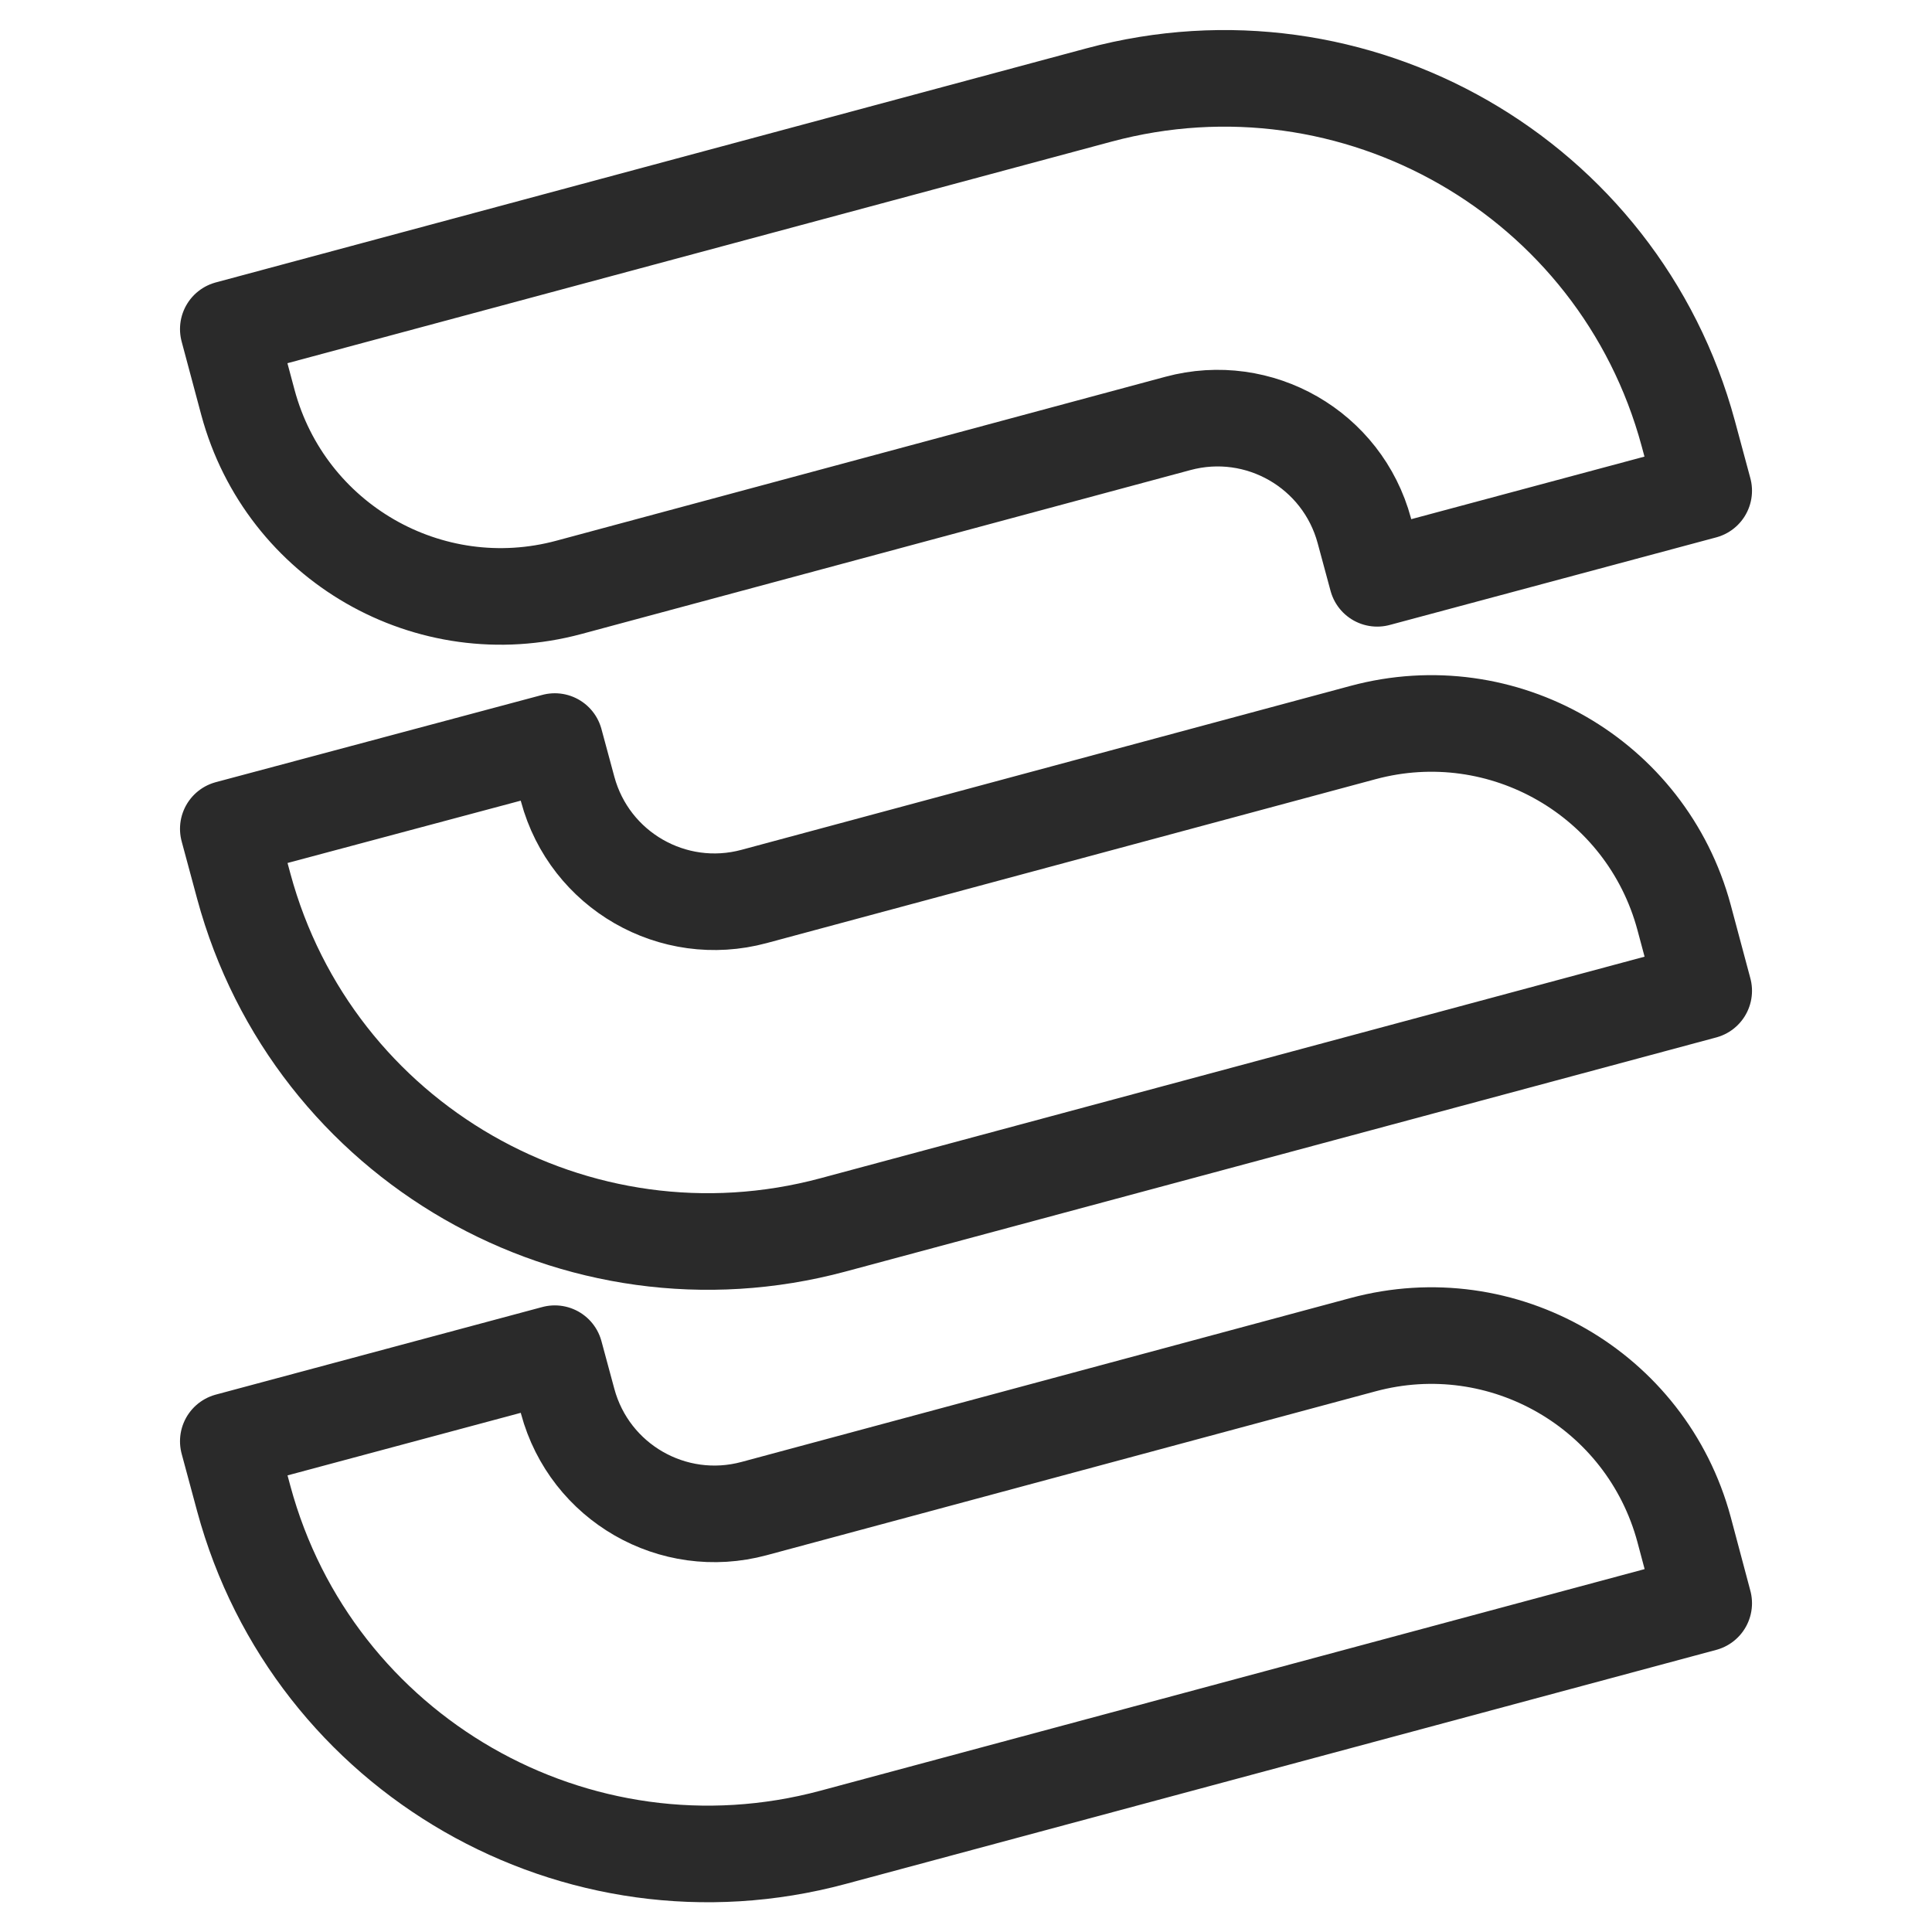 <?xml version="1.0" encoding="utf-8"?>
<!-- Generator: Adobe Illustrator 26.3.1, SVG Export Plug-In . SVG Version: 6.00 Build 0)  -->
<svg version="1.1" id="Layer_1" xmlns="http://www.w3.org/2000/svg" xmlns:xlink="http://www.w3.org/1999/xlink" x="0px" y="0px"
	 width="60px" height="60px" viewBox="0 0 60 60" style="enable-background:new 0 0 60 60;" xml:space="preserve">
<style type="text/css">
	.st0{opacity:0.55;fill:#241F20;}
	.st1{opacity:0.95;}
	.st2{fill:none;stroke:#FFA707;stroke-width:12.285;stroke-linecap:round;stroke-linejoin:round;}
	.st3{fill:#B8CAE6;stroke:#2B2238;stroke-width:8.82;stroke-linecap:round;stroke-linejoin:round;stroke-miterlimit:10;}
	.st4{fill:#FFA707;}
	.st5{fill:#FFFFFF;}
	.st6{fill:url(#SVGID_00000140734146160021085060000009200725458510936749_);}
	.st7{fill:url(#SVGID_00000077303603960650452140000011910961361952813955_);}
	.st8{fill:url(#SVGID_00000067209679584145787860000004947706377464118959_);}
	.st9{opacity:0.41;fill:#241F20;}
	.st10{fill:#939393;}
	.st11{fill:#241F20;}
	.st12{fill:#00B6F3;}
	.st13{fill:url(#SVGID_00000031193293533706635510000006379866702947680902_);}
	.st14{fill:#ECEDED;}
	.st15{fill:#239AF8;stroke:#241F20;stroke-width:2.154;stroke-miterlimit:10;}
	.st16{fill:#239AF8;stroke:#241F20;stroke-width:2.096;stroke-miterlimit:10;}
	.st17{fill:none;stroke:#FFA707;stroke-width:2.183;stroke-linecap:round;stroke-linejoin:round;}
	.st18{fill:#239AF8;stroke:#241F20;stroke-width:2.154;stroke-linecap:round;stroke-linejoin:round;stroke-miterlimit:10;}
	.st19{fill:none;stroke:#D2D6DF;stroke-width:4;stroke-linecap:round;stroke-linejoin:round;}
	.st20{fill:#239AF8;stroke:#241F20;stroke-width:2.134;stroke-miterlimit:10;}
	.st21{fill:#D2D6DF;}
	.st22{fill:#239AF8;stroke:#239AF8;stroke-miterlimit:10;}
	.st23{fill:none;stroke:#D2D6DF;stroke-width:2.154;stroke-linecap:round;stroke-linejoin:round;stroke-miterlimit:10;}
	.st24{fill:none;stroke:#D2D6DF;stroke-width:2;stroke-linecap:round;stroke-linejoin:round;}
	.st25{fill:url(#SVGID_00000070085760509039281720000009661016162082372225_);}
	.st26{fill:#D2D6DF;stroke:#203466;stroke-width:19;stroke-miterlimit:10;}
	.st27{fill:none;stroke:#00B6F3;stroke-width:19;stroke-linecap:round;stroke-linejoin:round;}
	.st28{fill:url(#SVGID_00000134226730371713206130000001926832509045527728_);}
	.st29{fill:url(#SVGID_00000006685184106250466670000010730782442192581001_);}
	.st30{fill:#B8CAE6;}
	.st31{fill:url(#SVGID_00000121988655211911455900000009626014391262657695_);}
	.st32{fill:#239AF8;}
	.st33{fill:#103FF8;}
	.st34{fill:none;stroke:#2A2A2A;stroke-width:10;stroke-miterlimit:10;}
	.st35{fill:none;stroke:#F89A1C;stroke-width:10;stroke-linecap:round;stroke-linejoin:round;stroke-miterlimit:10;}
	.st36{fill:none;stroke:#2A2A2A;stroke-width:10;stroke-linecap:round;stroke-linejoin:round;stroke-miterlimit:10;}
	.st37{fill:url(#SVGID_00000105425107671976209770000012857747627536660909_);}
	.st38{fill:url(#SVGID_00000023277786053993360640000005063050041277591966_);}
	.st39{fill:#2B2238;}
	.st40{fill:#B8CAE6;stroke:#2B2238;stroke-width:2.154;stroke-miterlimit:10;}
	.st41{fill:none;stroke:#2B2238;stroke-width:2.154;stroke-miterlimit:10;}
	.st42{fill:none;stroke:#2B2238;stroke-width:2.154;stroke-linecap:round;stroke-linejoin:round;stroke-miterlimit:10;}
	.st43{fill:#B8CAE6;stroke:#2B2238;stroke-width:2.154;stroke-linecap:round;stroke-linejoin:round;stroke-miterlimit:10;}
	.st44{fill:#2B2238;stroke:#2B2238;stroke-miterlimit:10;}
	.st45{opacity:0.59;fill:#2A2A2A;}
	.st46{fill:#B8CAE6;stroke:#2B2238;stroke-width:8.525;stroke-miterlimit:10;}
	.st47{fill:none;stroke:#2B2238;stroke-width:8.525;stroke-miterlimit:10;}
	.st48{fill:none;stroke:#2B2238;stroke-width:8.525;stroke-linecap:round;stroke-linejoin:round;stroke-miterlimit:10;}
	.st49{fill:none;stroke:#FFA707;stroke-width:8.641;stroke-linecap:round;stroke-linejoin:round;}
	.st50{fill:#B8CAE6;stroke:#2B2238;stroke-width:8.525;stroke-linecap:round;stroke-linejoin:round;stroke-miterlimit:10;}
	.st51{fill:#2B2238;stroke:#2B2238;stroke-width:3.958;stroke-miterlimit:10;}
	.st52{opacity:0.6;fill:#241F20;}
	.st53{fill:none;stroke:#FFA707;stroke-width:3.409;stroke-linecap:round;stroke-linejoin:round;}
	.st54{fill:#B8CAE6;stroke:#2B2238;stroke-width:3.363;stroke-linecap:round;stroke-linejoin:round;stroke-miterlimit:10;}
	.st55{fill:#B8CAE6;stroke:#2B2238;stroke-width:3.363;stroke-miterlimit:10;}
	.st56{fill:none;stroke:#2B2238;stroke-width:3.363;stroke-linecap:round;stroke-linejoin:round;stroke-miterlimit:10;}
	.st57{fill:#2B2238;stroke:#2B2238;stroke-width:1.562;stroke-miterlimit:10;}
	.st58{fill:none;stroke:#FFA707;stroke-width:9.06;stroke-linecap:round;stroke-linejoin:round;}
	.st59{fill:#B8CAE6;stroke:#2B2238;stroke-width:6.505;stroke-linecap:round;stroke-linejoin:round;stroke-miterlimit:10;}
	.st60{fill:#FFFFFF;stroke:#FFA707;stroke-miterlimit:10;}
	.st61{fill:#F89A1C;}
	.st62{fill:url(#SVGID_00000166650209564191320930000005628690022986553991_);}
	.st63{fill-rule:evenodd;clip-rule:evenodd;fill:#2A2A2A;}
	.st64{fill:#2A2A2A;}
	.st65{fill:url(#SVGID_00000077324711901363677510000015362441786732471686_);}
	.st66{fill:none;stroke:#2A2A2A;stroke-width:3;stroke-linecap:round;stroke-linejoin:round;}
</style>
<g>
	<path class="st66" d="M52.91,15.24l-0.48-1.78C50.28,5.51,42.09,0.81,34.13,2.95L7.09,10.22L7.7,12.5
		c1.17,4.34,5.63,6.91,9.97,5.74l18.91-5.09c2.52-0.68,5.11,0.81,5.79,3.33l0.4,1.48L52.91,15.24z"/>
	<path class="st66" d="M7.09,25.74l0.48,1.78c2.15,7.95,10.34,12.66,18.3,10.52l27.04-7.27l-0.61-2.28
		c-1.17-4.34-5.63-6.91-9.97-5.74l-18.91,5.09c-2.52,0.68-5.11-0.81-5.79-3.33l-0.4-1.48L7.09,25.74z"/>
	<path class="st66" d="M7.09,44.76l0.48,1.78c2.15,7.95,10.34,12.66,18.3,10.52l27.04-7.27L52.3,47.5
		c-1.17-4.34-5.63-6.91-9.97-5.74l-18.91,5.09c-2.52,0.68-5.11-0.81-5.79-3.33l-0.4-1.48L7.09,44.76z"/>
</g>
</svg>
